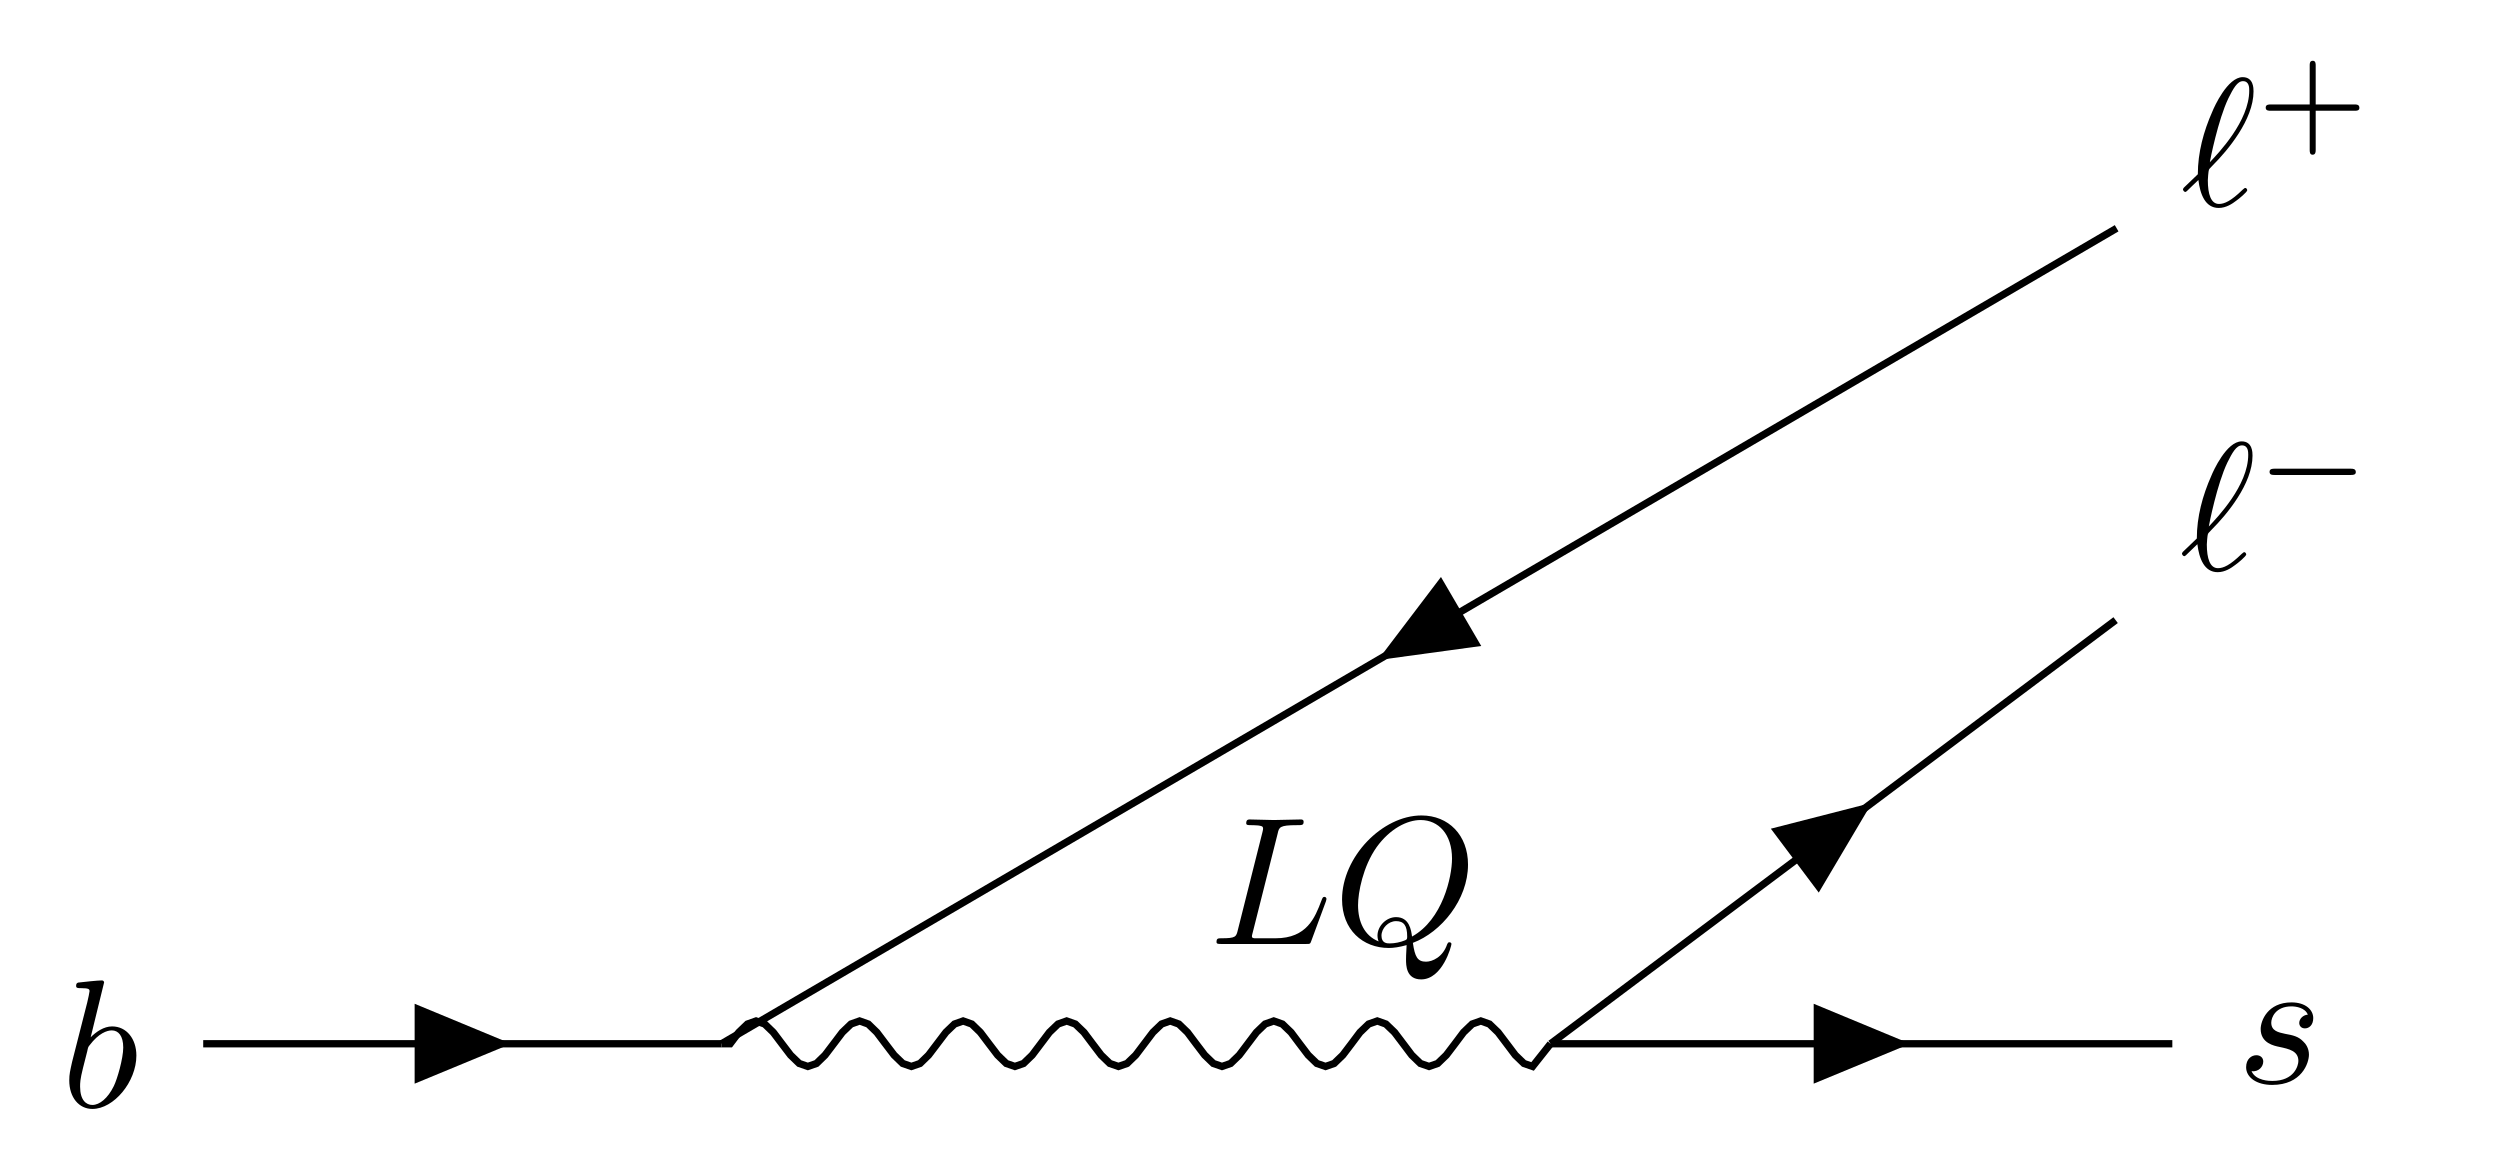 <?xml version="1.0" encoding="UTF-8" standalone="no"?>
<svg
   xmlns:dc="http://purl.org/dc/elements/1.1/"
   xmlns:cc="http://creativecommons.org/ns#"
   xmlns:rdf="http://www.w3.org/1999/02/22-rdf-syntax-ns#"
   xmlns:svg="http://www.w3.org/2000/svg"
   xmlns="http://www.w3.org/2000/svg"
   xmlns:xlink="http://www.w3.org/1999/xlink"
   xmlns:sodipodi="http://sodipodi.sourceforge.net/DTD/sodipodi-0.dtd"
   xmlns:inkscape="http://www.inkscape.org/namespaces/inkscape"
   inkscape:version="1.0 (4035a4f, 2020-05-01)"
   sodipodi:docname="b2sll_lq.svg"
   id="svg98"
   version="1.2"
   viewBox="0 0 136.77 63.88"
   height="63.88pt"
   width="136.77pt">
  <sodipodi:namedview
     inkscape:current-layer="svg98"
     inkscape:window-maximized="0"
     inkscape:window-y="23"
     inkscape:window-x="0"
     inkscape:cy="42.586667"
     inkscape:cx="91.180003"
     inkscape:zoom="7.0135993"
     showgrid="false"
     id="namedview100"
     inkscape:window-height="480"
     inkscape:window-width="741"
     inkscape:pageshadow="2"
     inkscape:pageopacity="0"
     guidetolerance="10"
     gridtolerance="10"
     objecttolerance="10"
     borderopacity="1"
     bordercolor="#666666"
     pagecolor="#ffffff" />
  <defs
     id="defs45">
    <g
       id="g40">
      <symbol
         id="glyph0-0"
         overflow="visible">
        <path
           id="path10"
           d=""
           style="stroke:none;" />
      </symbol>
      <symbol
         id="glyph0-1"
         overflow="visible">
        <path
           id="path13"
           d="M 2.375 -6.812 C 2.375 -6.812 2.375 -6.922 2.25 -6.922 C 2.031 -6.922 1.297 -6.844 1.031 -6.812 C 0.953 -6.812 0.844 -6.797 0.844 -6.625 C 0.844 -6.5 0.938 -6.5 1.094 -6.5 C 1.562 -6.5 1.578 -6.438 1.578 -6.328 C 1.578 -6.266 1.5 -5.922 1.453 -5.719 L 0.625 -2.469 C 0.516 -1.969 0.469 -1.797 0.469 -1.453 C 0.469 -0.516 1 0.109 1.734 0.109 C 2.906 0.109 4.141 -1.375 4.141 -2.812 C 4.141 -3.719 3.609 -4.406 2.812 -4.406 C 2.359 -4.406 1.938 -4.109 1.641 -3.812 Z M 1.453 -3.047 C 1.5 -3.266 1.5 -3.281 1.594 -3.391 C 2.078 -4.031 2.531 -4.188 2.797 -4.188 C 3.156 -4.188 3.422 -3.891 3.422 -3.25 C 3.422 -2.656 3.094 -1.516 2.906 -1.141 C 2.578 -0.469 2.125 -0.109 1.734 -0.109 C 1.391 -0.109 1.062 -0.375 1.062 -1.109 C 1.062 -1.312 1.062 -1.5 1.219 -2.125 Z M 1.453 -3.047 "
           style="stroke:none;" />
      </symbol>
      <symbol
         id="glyph0-2"
         overflow="visible">
        <path
           id="path16"
           d="M 3.891 -3.734 C 3.625 -3.719 3.422 -3.5 3.422 -3.281 C 3.422 -3.141 3.516 -2.984 3.734 -2.984 C 3.953 -2.984 4.188 -3.156 4.188 -3.547 C 4.188 -4 3.766 -4.406 3 -4.406 C 1.688 -4.406 1.312 -3.391 1.312 -2.953 C 1.312 -2.172 2.047 -2.031 2.344 -1.969 C 2.859 -1.859 3.375 -1.75 3.375 -1.203 C 3.375 -0.953 3.156 -0.109 1.953 -0.109 C 1.812 -0.109 1.047 -0.109 0.812 -0.641 C 1.203 -0.594 1.453 -0.891 1.453 -1.172 C 1.453 -1.391 1.281 -1.516 1.078 -1.516 C 0.812 -1.516 0.516 -1.312 0.516 -0.859 C 0.516 -0.297 1.094 0.109 1.938 0.109 C 3.562 0.109 3.953 -1.094 3.953 -1.547 C 3.953 -1.906 3.766 -2.156 3.641 -2.266 C 3.375 -2.547 3.078 -2.609 2.641 -2.688 C 2.281 -2.766 1.891 -2.844 1.891 -3.297 C 1.891 -3.578 2.125 -4.188 3 -4.188 C 3.25 -4.188 3.75 -4.109 3.891 -3.734 Z M 3.891 -3.734 "
           style="stroke:none;" />
      </symbol>
      <symbol
         id="glyph0-3"
         overflow="visible">
        <path
           id="path19"
           d="M 0.156 -0.984 C 0.141 -0.953 0.109 -0.922 0.109 -0.891 C 0.109 -0.844 0.172 -0.75 0.234 -0.75 C 0.281 -0.75 0.312 -0.781 0.594 -1.062 C 0.672 -1.141 0.875 -1.328 0.953 -1.406 C 1.047 -0.625 1.328 0.125 2.062 0.125 C 2.469 0.125 2.812 -0.109 3.016 -0.266 C 3.156 -0.359 3.625 -0.75 3.625 -0.844 C 3.625 -0.875 3.594 -0.969 3.516 -0.969 C 3.484 -0.969 3.469 -0.953 3.375 -0.875 C 2.734 -0.25 2.375 -0.094 2.078 -0.094 C 1.641 -0.094 1.469 -0.625 1.469 -1.391 C 1.469 -1.453 1.5 -1.906 1.531 -1.969 C 1.547 -2 1.547 -2.016 1.75 -2.219 C 2.547 -3.016 3.969 -4.703 3.969 -6.25 C 3.969 -6.422 3.969 -7.031 3.375 -7.031 C 2.547 -7.031 1.812 -5.391 1.719 -5.156 C 1.234 -4.062 0.922 -2.906 0.922 -1.719 Z M 1.578 -2.375 C 1.594 -2.5 2.031 -4.703 2.594 -5.875 C 2.859 -6.406 3.078 -6.812 3.391 -6.812 C 3.734 -6.812 3.734 -6.453 3.734 -6.297 C 3.734 -4.625 2.047 -2.875 1.578 -2.375 Z M 1.578 -2.375 "
           style="stroke:none;" />
      </symbol>
      <symbol
         id="glyph0-4"
         overflow="visible">
        <path
           id="path22"
           d="M 3.734 -6.031 C 3.812 -6.391 3.844 -6.5 4.781 -6.5 C 5.078 -6.5 5.156 -6.5 5.156 -6.688 C 5.156 -6.812 5.047 -6.812 5 -6.812 C 4.672 -6.812 3.859 -6.781 3.531 -6.781 C 3.234 -6.781 2.5 -6.812 2.203 -6.812 C 2.141 -6.812 2.016 -6.812 2.016 -6.609 C 2.016 -6.5 2.109 -6.5 2.297 -6.5 C 2.312 -6.5 2.5 -6.5 2.672 -6.484 C 2.844 -6.453 2.938 -6.453 2.938 -6.312 C 2.938 -6.281 2.938 -6.25 2.906 -6.125 L 1.562 -0.781 C 1.469 -0.391 1.453 -0.312 0.656 -0.312 C 0.484 -0.312 0.391 -0.312 0.391 -0.109 C 0.391 0 0.484 0 0.656 0 L 5.281 0 C 5.516 0 5.516 0 5.578 -0.172 L 6.375 -2.328 C 6.406 -2.438 6.406 -2.453 6.406 -2.469 C 6.406 -2.5 6.375 -2.578 6.297 -2.578 C 6.203 -2.578 6.188 -2.516 6.125 -2.359 C 5.781 -1.453 5.344 -0.312 3.625 -0.312 L 2.688 -0.312 C 2.547 -0.312 2.516 -0.312 2.469 -0.312 C 2.359 -0.328 2.328 -0.344 2.328 -0.422 C 2.328 -0.453 2.328 -0.469 2.375 -0.641 Z M 3.734 -6.031 "
           style="stroke:none;" />
      </symbol>
      <symbol
         id="glyph0-5"
         overflow="visible">
        <path
           id="path25"
           d="M 4.359 -0.062 C 5.906 -0.641 7.375 -2.422 7.375 -4.344 C 7.375 -5.953 6.312 -7.031 4.828 -7.031 C 2.688 -7.031 0.484 -4.766 0.484 -2.438 C 0.484 -0.781 1.609 0.219 3.047 0.219 C 3.297 0.219 3.625 0.172 4.016 0.062 C 3.984 0.688 3.984 0.703 3.984 0.844 C 3.984 1.156 3.984 1.938 4.812 1.938 C 5.984 1.938 6.469 0.109 6.469 0 C 6.469 -0.062 6.406 -0.094 6.359 -0.094 C 6.281 -0.094 6.266 -0.047 6.234 0.016 C 6 0.719 5.422 0.969 5.078 0.969 C 4.609 0.969 4.469 0.703 4.359 -0.062 Z M 2.484 -0.141 C 1.703 -0.453 1.359 -1.219 1.359 -2.125 C 1.359 -2.812 1.625 -4.234 2.375 -5.297 C 3.109 -6.312 4.047 -6.781 4.781 -6.781 C 5.766 -6.781 6.5 -6 6.5 -4.672 C 6.5 -3.672 5.984 -1.328 4.312 -0.406 C 4.266 -0.75 4.172 -1.469 3.438 -1.469 C 2.906 -1.469 2.422 -0.984 2.422 -0.453 C 2.422 -0.266 2.484 -0.156 2.484 -0.141 Z M 3.094 -0.031 C 2.953 -0.031 2.641 -0.031 2.641 -0.453 C 2.641 -0.859 3.016 -1.25 3.438 -1.25 C 3.859 -1.25 4.047 -1.016 4.047 -0.406 C 4.047 -0.266 4.031 -0.25 3.938 -0.203 C 3.672 -0.094 3.375 -0.031 3.094 -0.031 Z M 3.094 -0.031 "
           style="stroke:none;" />
      </symbol>
      <symbol
         id="glyph1-0"
         overflow="visible">
        <path
           id="path28"
           d=""
           style="stroke:none;" />
      </symbol>
      <symbol
         id="glyph1-1"
         overflow="visible">
        <path
           id="path31"
           d="M 5.188 -1.578 C 5.297 -1.578 5.469 -1.578 5.469 -1.734 C 5.469 -1.922 5.297 -1.922 5.188 -1.922 L 1.031 -1.922 C 0.922 -1.922 0.75 -1.922 0.75 -1.75 C 0.75 -1.578 0.906 -1.578 1.031 -1.578 Z M 5.188 -1.578 "
           style="stroke:none;" />
      </symbol>
      <symbol
         id="glyph2-0"
         overflow="visible">
        <path
           id="path34"
           d=""
           style="stroke:none;" />
      </symbol>
      <symbol
         id="glyph2-1"
         overflow="visible">
        <path
           id="path37"
           d="M 3.219 -1.578 L 5.359 -1.578 C 5.453 -1.578 5.609 -1.578 5.609 -1.734 C 5.609 -1.922 5.453 -1.922 5.359 -1.922 L 3.219 -1.922 L 3.219 -4.062 C 3.219 -4.141 3.219 -4.312 3.062 -4.312 C 2.891 -4.312 2.891 -4.156 2.891 -4.062 L 2.891 -1.922 L 0.75 -1.922 C 0.656 -1.922 0.484 -1.922 0.484 -1.75 C 0.484 -1.578 0.641 -1.578 0.75 -1.578 L 2.891 -1.578 L 2.891 0.562 C 2.891 0.656 2.891 0.828 3.047 0.828 C 3.219 0.828 3.219 0.656 3.219 0.562 Z M 3.219 -1.578 "
           style="stroke:none;" />
      </symbol>
    </g>
    <clipPath
       id="clip1">
      <path
         id="path42"
         d="M 33 50 L 91 50 L 91 63.879 L 33 63.879 Z M 33 50 " />
    </clipPath>
  </defs>
  <g
     id="surface3663">
    <g
       id="g49"
       style="fill:rgb(0%,0%,0%);fill-opacity:1;">
      <use
         id="use47"
         y="60.559"
         x="3.32"
         xlink:href="#glyph0-1" />
    </g>
    <g
       id="g53"
       style="fill:rgb(0%,0%,0%);fill-opacity:1;">
      <use
         id="use51"
         y="59.245"
         x="122.365"
         xlink:href="#glyph0-2" />
    </g>
    <g
       id="g57"
       style="fill:rgb(0%,0%,0%);fill-opacity:1;">
      <use
         id="use55"
         y="31.178"
         x="119.262"
         xlink:href="#glyph0-3" />
    </g>
    <g
       id="g61"
       style="fill:rgb(0%,0%,0%);fill-opacity:1;">
      <use
         id="use59"
         y="27.563"
         x="123.413"
         xlink:href="#glyph1-1" />
    </g>
    <g
       id="g65"
       style="fill:rgb(0%,0%,0%);fill-opacity:1;">
      <use
         id="use63"
         y="11.252"
         x="119.317"
         xlink:href="#glyph0-3" />
    </g>
    <g
       id="g69"
       style="fill:rgb(0%,0%,0%);fill-opacity:1;">
      <use
         id="use67"
         y="7.637"
         x="123.468"
         xlink:href="#glyph2-1" />
    </g>
    <path
       id="path71"
       transform="matrix(1,0,0,-1,5.458,57.1)"
       d="M 5.659 -0.002 L 34.015 -0.002 "
       style="fill:none;stroke-width:0.399;stroke-linecap:butt;stroke-linejoin:miter;stroke:rgb(0%,0%,0%);stroke-opacity:1;stroke-miterlimit:10;" />
    <path
       id="path73"
       d="M 27.961 57.102 L 22.684 54.914 L 22.684 59.285 Z M 27.961 57.102 "
       style=" stroke:none;fill-rule:nonzero;fill:rgb(0%,0%,0%);fill-opacity:1;" />
    <g
       id="g77"
       clip-rule="nonzero"
       clip-path="url(#clip1)">
      <path
         id="path75"
         transform="matrix(1,0,0,-1,5.458,57.1)"
         d="M 34.015 -0.002 L 34.487 -0.002 L 34.96 0.623 L 35.433 1.077 L 35.905 1.245 L 36.378 1.077 L 36.847 0.623 L 37.319 -0.002 L 37.792 -0.623 L 38.265 -1.08 L 38.737 -1.244 L 39.21 -1.08 L 39.679 -0.623 L 40.151 -0.002 L 40.624 0.623 L 41.097 1.077 L 41.569 1.245 L 42.042 1.077 L 42.511 0.623 L 42.983 -0.002 L 43.456 -0.623 L 43.929 -1.08 L 44.401 -1.244 L 44.874 -1.08 L 45.343 -0.623 L 45.815 -0.002 L 46.288 0.623 L 46.761 1.077 L 47.233 1.245 L 47.706 1.077 L 48.175 0.623 L 48.647 -0.002 L 49.12 -0.623 L 49.593 -1.08 L 50.065 -1.244 L 50.538 -1.08 L 51.011 -0.623 L 51.48 -0.002 L 51.952 0.623 L 52.425 1.077 L 52.897 1.245 L 53.37 1.077 L 53.843 0.623 L 54.312 -0.002 L 54.784 -0.623 L 55.257 -1.08 L 55.73 -1.244 L 56.202 -1.08 L 56.675 -0.623 L 57.144 -0.002 L 57.616 0.623 L 58.089 1.077 L 58.562 1.245 L 59.034 1.077 L 59.507 0.623 L 59.976 -0.002 L 60.448 -0.623 L 60.921 -1.08 L 61.394 -1.244 L 61.866 -1.08 L 62.339 -0.623 L 62.808 -0.002 L 63.28 0.623 L 63.753 1.077 L 64.226 1.245 L 64.698 1.077 L 65.171 0.623 L 65.64 -0.002 L 66.112 -0.623 L 66.585 -1.08 L 67.058 -1.244 L 67.53 -1.08 L 68.003 -0.623 L 68.476 -0.002 L 68.944 0.623 L 69.417 1.077 L 69.89 1.245 L 70.362 1.077 L 70.835 0.623 L 71.308 -0.002 L 71.776 -0.623 L 72.249 -1.08 L 72.722 -1.244 L 73.194 -1.08 L 73.667 -0.623 L 74.14 -0.002 L 74.608 0.623 L 75.081 1.077 L 75.554 1.245 L 76.026 1.077 L 76.499 0.623 L 76.972 -0.002 L 77.44 -0.623 L 77.913 -1.08 L 78.386 -1.244 L 79.37 -0.002 "
         style="fill:none;stroke-width:0.399;stroke-linecap:butt;stroke-linejoin:miter;stroke:rgb(0%,0%,0%);stroke-opacity:1;stroke-miterlimit:10;" />
    </g>
    <g
       id="g83"
       style="fill:rgb(0%,0%,0%);fill-opacity:1;">
      <use
         id="use79"
         y="51.643"
         x="66.162"
         xlink:href="#glyph0-4" />
      <use
         id="use81"
         y="51.643"
         x="72.937"
         xlink:href="#glyph0-5" />
    </g>
    <path
       id="path85"
       transform="matrix(1,0,0,-1,5.458,57.1)"
       d="M 79.37 -0.002 L 113.386 -0.002 "
       style="fill:none;stroke-width:0.399;stroke-linecap:butt;stroke-linejoin:miter;stroke:rgb(0%,0%,0%);stroke-opacity:1;stroke-miterlimit:10;" />
    <path
       id="path87"
       d="M 104.5 57.102 L 99.223 54.914 L 99.223 59.285 Z M 104.5 57.102 "
       style=" stroke:none;fill-rule:nonzero;fill:rgb(0%,0%,0%);fill-opacity:1;" />
    <path
       id="path89"
       transform="matrix(1,0,0,-1,5.458,57.1)"
       d="M 110.339 44.612 L 34.015 -0.002 "
       style="fill:none;stroke-width:0.399;stroke-linecap:butt;stroke-linejoin:miter;stroke:rgb(0%,0%,0%);stroke-opacity:1;stroke-miterlimit:10;" />
    <path
       id="path91"
       d="M 75.379 36.113 L 81.035 35.34 L 78.832 31.566 Z M 75.379 36.113 "
       style=" stroke:none;fill-rule:nonzero;fill:rgb(0%,0%,0%);fill-opacity:1;" />
    <path
       id="path93"
       transform="matrix(1,0,0,-1,5.458,57.1)"
       d="M 79.37 -0.002 L 110.284 23.174 "
       style="fill:none;stroke-width:0.399;stroke-linecap:butt;stroke-linejoin:miter;stroke:rgb(0%,0%,0%);stroke-opacity:1;stroke-miterlimit:10;" />
    <path
       id="path95"
       d="M 102.41 43.918 L 96.879 45.336 L 99.5 48.832 Z M 102.41 43.918 "
       style=" stroke:none;fill-rule:nonzero;fill:rgb(0%,0%,0%);fill-opacity:1;" />
  </g>
</svg>
